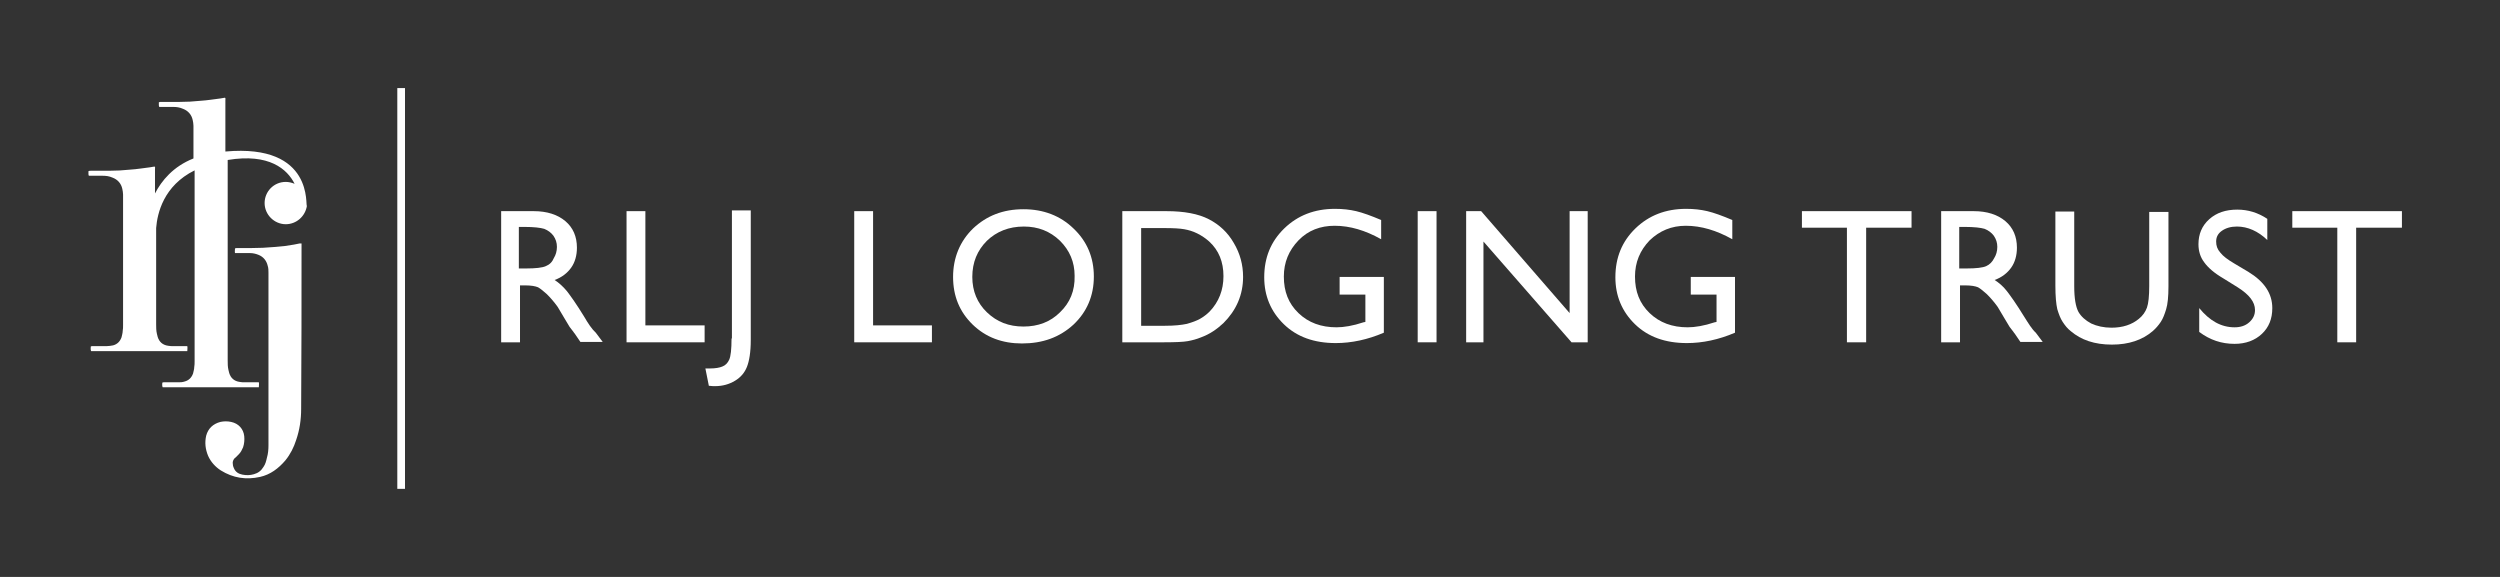 <?xml version="1.0" encoding="UTF-8" standalone="no"?><svg width="650" height="150" xmlns="http://www.w3.org/2000/svg" xml:space="preserve" version="1.1">

 <rect width="100%" height="100%" fill="#333333" stroke="none"/>

 <g>
  <title>Layer 1</title>
  <g id="svg_1">
   <rect id="svg_2" fill="#FFFFFF" height="104.2" width="2" class="st0" y="22.9" x="103.3"/>
   <path id="svg_3" fill="#FFFFFF" d="m78.4,64.1c0,-0.2 0,-0.4 0,-0.6c0,-0.1 0,-0.1 0,-0.2c-0.2,0 -0.3,0 -0.5,0c-0.5,0.1 -1,0.2 -1.5,0.3c-1.6,0.3 -3.2,0.5 -4.8,0.6c-2.2,0.2 -4.3,0.3 -6.5,0.3c-1.2,0 -2.4,0 -3.5,0c-0.2,0 -0.3,0 -0.5,0.1c0,0.4 -0.1,0.8 0,1.2c0.2,0 0.4,0 0.6,0c1.1,0 2.2,0 3.3,0c0.8,0 1.6,0.2 2.3,0.5c1.2,0.5 2,1.5 2.3,2.8c0.2,0.6 0.2,1.2 0.2,1.8c0,17.2 0,24.9 0,42.1c0,0.9 0,1.9 0,2.8c0,1.1 -0.1,2.2 -0.4,3.2c-0.2,0.9 -0.4,1.7 -0.9,2.4c-0.6,1 -1.4,1.6 -2.5,1.9c-1,0.3 -2,0.3 -3,0.1c-1,-0.2 -1.8,-0.7 -2.2,-1.7c-0.2,-0.4 -0.3,-0.9 -0.3,-1.4c0,-0.3 0.1,-0.6 0.3,-0.9c0.1,-0.2 0.3,-0.3 0.5,-0.5c0.3,-0.3 0.6,-0.6 0.8,-0.8c0.5,-0.5 0.8,-1.1 1.1,-1.8c0.3,-0.9 0.4,-1.9 0.3,-2.9c-0.2,-1.9 -1.5,-3.3 -3.4,-3.7c-0.9,-0.2 -1.9,-0.2 -2.8,0c-1.9,0.5 -3.2,1.7 -3.7,3.6c-0.4,1.8 -0.2,3.5 0.5,5.2c0.7,1.6 1.9,2.9 3.3,3.8c3.2,2 6.6,2.5 10.2,1.7c2.7,-0.6 4.8,-2.2 6.6,-4.3c1.3,-1.6 2.2,-3.4 2.8,-5.3c0.9,-2.6 1.3,-5.3 1.3,-8.1c0.1,-17.3 0.1,-24.9 0.1,-42.2z" class="st0"/>
   <path id="svg_4" fill="#FFFFFF" d="m58.6,39.4l0,-9.3c0,-1.4 0,-2.7 0,-4.1c0,-0.2 0.1,-0.4 -0.1,-0.6c-0.4,0.1 -0.8,0.1 -1.2,0.2c-1.7,0.2 -3.4,0.5 -5.1,0.6c-1.9,0.2 -3.7,0.3 -5.6,0.3c-1.6,0 -3.1,0 -4.7,0c-0.2,0 -0.4,0 -0.6,0.1c0,0.2 0,0.4 0,0.6c0,0.2 0,0.4 0.1,0.6c0.2,0 0.4,0 0.6,0c1,0 2,0 3,0c0.9,0 1.7,0.1 2.6,0.5c1.3,0.5 2.2,1.5 2.5,2.9c0.1,0.5 0.2,1 0.2,1.5l0,8.5c-5.3,2.1 -8.3,5.8 -10,9.1l0,-2.3c0,-1.4 0,-2.7 0,-4.1c0,-0.2 0.1,-0.4 -0.1,-0.6c-0.4,0.1 -0.8,0.1 -1.2,0.2c-1.7,0.2 -3.4,0.5 -5.1,0.6c-1.9,0.2 -3.7,0.3 -5.6,0.3c-1.6,0 -3.1,0 -4.7,0c-0.2,0 -0.4,0 -0.6,0.1c0,0.2 0,0.4 0,0.6c0,0.2 0,0.4 0.1,0.6c0.2,0 0.4,0 0.6,0c1,0 2,0 3,0c0.9,0 1.7,0.1 2.6,0.5c1.3,0.5 2.2,1.5 2.5,2.9c0.1,0.5 0.2,1 0.2,1.5l0,33.9c0,0.5 0,1.1 -0.1,1.6c0,0.5 -0.2,1.1 -0.3,1.6c-0.4,1.1 -1.1,1.8 -2.2,2.1c-0.6,0.1 -1.1,0.2 -1.7,0.2c-1.2,0 -2.5,0 -3.7,0c-0.1,0 -0.3,0 -0.4,0.1c0,0.4 -0.1,0.8 0.1,1.2l0.8,0l23.4,0c0.2,0 0.3,0 0.5,0c0.1,0 0.2,0 0.3,0c0,-0.5 0.1,-0.9 0,-1.3l-0.6,0c-1,0 -2,0 -3,0c-0.5,0 -0.9,0 -1.4,-0.1c-1.4,-0.2 -2.3,-1 -2.7,-2.3c-0.1,-0.3 -0.1,-0.5 -0.2,-0.8c-0.2,-0.8 -0.2,-1.7 -0.2,-2.5l0,-25c0.3,-3.8 1.9,-11 10,-15l0,49.6c0,0.5 0,1.1 -0.1,1.6c0,0.5 -0.2,1.1 -0.3,1.6c-0.4,1.1 -1.1,1.8 -2.2,2.1c-0.6,0.2 -1.1,0.2 -1.7,0.2c-1.2,0 -2.5,0 -3.7,0c-0.1,0 -0.3,0 -0.4,0.1c0,0.4 -0.1,0.8 0.1,1.2l0.8,0c7.8,0 15.6,0 23.4,0c0.2,0 0.3,0 0.5,0c0.1,0 0.2,0 0.3,0c0,-0.5 0.1,-0.9 0,-1.3c-0.2,0 -0.4,0 -0.6,0c-1,0 -2,0 -3,0c-0.5,0 -0.9,0 -1.4,-0.1c-1.4,-0.2 -2.3,-1 -2.7,-2.3c-0.1,-0.3 -0.1,-0.5 -0.2,-0.8c-0.2,-0.8 -0.2,-1.7 -0.2,-2.5l0,-52.1c10.8,-1.8 15.5,2.4 17.4,6.2c-0.7,-0.3 -1.5,-0.5 -2.3,-0.5c-3.1,0 -5.5,2.5 -5.5,5.5s2.5,5.5 5.5,5.5c2.8,0 5.1,-2.1 5.5,-4.8l0,0c-0.5,0.4 2.1,-16.2 -21.2,-14.1z" class="st0"/>
   <path id="svg_5" fill="#FFFFFF" d="m266.1,54.4c-5.3,0 -9.6,1.7 -13.1,5c-3.4,3.3 -5.2,7.6 -5.2,12.6c0,5 1.7,9.1 5.1,12.4c3.4,3.3 7.7,4.9 12.8,4.9c5.4,0 9.8,-1.6 13.4,-4.9c3.5,-3.3 5.3,-7.5 5.3,-12.5s-1.8,-9.2 -5.3,-12.5c-3.4,-3.3 -7.8,-5 -13,-5zm9.5,26.8c-2.5,2.5 -5.7,3.7 -9.5,3.7c-3.8,0 -6.9,-1.2 -9.5,-3.7c-2.5,-2.4 -3.8,-5.5 -3.8,-9.2c0,-3.8 1.3,-6.9 3.8,-9.4c2.5,-2.4 5.7,-3.7 9.6,-3.7c3.7,0 6.8,1.2 9.4,3.7c2.5,2.5 3.8,5.5 3.8,9.1c0.1,3.9 -1.2,7 -3.8,9.5z" class="st0"/>
   <path id="svg_6" fill="#FFFFFF" d="m190.2,88c0,2.8 -0.2,4.6 -0.6,5.5c-0.4,0.9 -1,1.5 -1.8,1.8c-0.7,0.3 -1.8,0.5 -3.2,0.5l-1.2,0l0.9,4.5c0.7,0.1 1.3,0.1 1.6,0.1c2,0 3.7,-0.5 5.2,-1.4s2.5,-2.1 3.1,-3.6c0.6,-1.5 1,-3.8 1,-7l0,-33.7l-4.9,0l0,33.3l-0.1,0z" class="st0"/>
   <polygon id="svg_7" fill="#FFFFFF" points="227,54.9 222.1,54.9 222.1,89 242.3,89 242.3,84.6 227,84.6 " class="st0"/>
   <path id="svg_8" fill="#FFFFFF" d="m151.8,82.2c-1.9,-3.1 -3.4,-5.2 -4.4,-6.5c-1,-1.2 -2.1,-2.2 -3.2,-2.9c1.9,-0.7 3.3,-1.8 4.3,-3.2c1,-1.4 1.5,-3.2 1.5,-5.2c0,-2.9 -1,-5.2 -3,-6.9c-2,-1.7 -4.8,-2.6 -8.2,-2.6l-8.5,0l0,34.1l4.9,0l0,-14.8l1.3,0c1.6,0 2.7,0.2 3.4,0.5c0.7,0.4 1.4,1 2.3,1.8c0.8,0.8 1.8,1.9 2.8,3.3l1.6,2.7l1.5,2.5l1,1.3c0.1,0.2 0.2,0.3 0.3,0.4l1.5,2.2l5.8,0l-1.8,-2.4c-1,-0.9 -2,-2.4 -3.1,-4.3zm-9.9,-13c-0.9,0.4 -2.6,0.6 -5.1,0.6l-1.9,0l0,-10.8l1.5,0c2.4,0 4.1,0.2 5.1,0.5c1,0.4 1.8,1 2.4,1.8c0.6,0.9 0.9,1.8 0.9,2.9c0,1.1 -0.3,2.1 -0.8,2.9c-0.4,1 -1.1,1.7 -2.1,2.1z" class="st0"/>
   <polygon id="svg_9" fill="#FFFFFF" points="167.8,54.9 162.9,54.9 162.9,89 183.2,89 183.2,84.6 167.8,84.6 " class="st0"/>
   <path id="svg_10" fill="#FFFFFF" d="m526.2,82.2c-1.9,-3.1 -3.4,-5.2 -4.4,-6.5s-2.1,-2.2 -3.2,-2.9c1.9,-0.7 3.3,-1.8 4.3,-3.2c1,-1.4 1.5,-3.2 1.5,-5.2c0,-2.9 -1,-5.2 -3,-6.9c-2,-1.7 -4.8,-2.6 -8.2,-2.6l-8.5,0l0,34.1l4.9,0l0,-14.8l1.3,0c1.6,0 2.7,0.2 3.4,0.5c0.7,0.4 1.4,1 2.3,1.8c0.8,0.8 1.8,1.9 2.8,3.3l1.6,2.7l1.5,2.5l1,1.3c0.1,0.2 0.2,0.3 0.3,0.4l1.5,2.2l5.8,0l-1.8,-2.4c-1,-0.9 -1.9,-2.4 -3.1,-4.3zm-9.8,-13c-0.9,0.4 -2.6,0.6 -5.1,0.6l-1.9,0l0,-10.8l1.5,0c2.4,0 4.1,0.2 5.1,0.5c1,0.4 1.8,1 2.4,1.8c0.6,0.9 0.9,1.8 0.9,2.9c0,1.1 -0.3,2.1 -0.8,2.9c-0.5,1 -1.2,1.7 -2.1,2.1z" class="st0"/>
   <path id="svg_11" fill="#FFFFFF" d="m558.8,74.3c0,2.7 -0.2,4.6 -0.6,5.7c-0.4,1.1 -1.1,2.1 -2.1,2.9c-1.8,1.5 -4.2,2.3 -7.1,2.3c-2,0 -3.8,-0.4 -5.3,-1.1c-1.5,-0.8 -2.6,-1.8 -3.3,-3c-0.7,-1.3 -1.1,-3.5 -1.1,-6.7l0,-19.4l-4.9,0l0,19.3c0,2.8 0.2,4.8 0.5,6.1c0.4,1.3 0.8,2.4 1.4,3.3c0.6,0.9 1.2,1.7 2.1,2.4c2.7,2.3 6.2,3.5 10.7,3.5c4.4,0 7.9,-1.2 10.6,-3.5c0.8,-0.7 1.5,-1.5 2.1,-2.4c0.6,-0.9 1,-2 1.4,-3.3c0.4,-1.3 0.6,-3.3 0.6,-5.9l0,-19.4l-5,0l0,19.2z" class="st0"/>
   <polygon id="svg_12" fill="#FFFFFF" points="468.5,59.2 480.2,59.2 480.2,89 485.2,89 485.2,59.2 497,59.2 497,54.9 468.5,54.9 " class="st0"/>
   <path id="svg_13" fill="#FFFFFF" d="m584.6,70.7l-3.7,-2.2c-1.7,-1 -2.9,-1.9 -3.6,-2.8c-0.8,-0.9 -1.1,-1.8 -1.1,-2.9c0,-1.2 0.5,-2.1 1.5,-2.8c1,-0.7 2.3,-1.1 3.9,-1.1c2.8,0 5.5,1.2 7.9,3.5l0,-5.5c-2.4,-1.6 -5,-2.4 -7.8,-2.4c-3,0 -5.4,0.8 -7.3,2.5s-2.8,3.9 -2.8,6.5c0,1.8 0.5,3.4 1.5,4.7c1,1.4 2.6,2.8 5,4.2l3.7,2.3c3,1.9 4.5,3.8 4.5,5.9c0,1.3 -0.5,2.3 -1.5,3.2c-1,0.9 -2.3,1.3 -3.8,1.3c-3.5,0 -6.5,-1.7 -9.2,-5l0,6.2c2.8,2.1 5.8,3.1 9.2,3.1c2.9,0 5.3,-0.9 7.1,-2.6c1.8,-1.7 2.7,-3.9 2.7,-6.7c0,-3.8 -2.1,-6.9 -6.2,-9.4z" class="st0"/>
   <polygon id="svg_14" fill="#FFFFFF" points="596,54.9 596,59.2 607.7,59.2 607.7,89 612.6,89 612.6,59.2 624.5,59.2 624.5,54.9 " class="st0"/>
   <rect id="svg_15" fill="#FFFFFF" height="34.1" width="4.9" class="st0" y="54.9" x="368.6"/>
   <path id="svg_16" fill="#FFFFFF" d="m348.4,76.6l6.6,0l0,7.1l-0.5,0.1c-2.7,0.9 -5.1,1.3 -7,1.3c-4,0 -7.3,-1.2 -9.9,-3.7c-2.6,-2.5 -3.8,-5.6 -3.8,-9.5c0,-3.7 1.3,-6.8 3.8,-9.4s5.7,-3.8 9.4,-3.8c4,0 8,1.2 12.1,3.5l0,-5c-2.6,-1.1 -4.8,-1.9 -6.5,-2.3c-1.7,-0.4 -3.5,-0.6 -5.5,-0.6c-5.3,0 -9.7,1.7 -13.2,5.1c-3.5,3.4 -5.2,7.6 -5.2,12.7c0,4.8 1.7,8.9 5.1,12.2c3.4,3.3 7.9,4.9 13.5,4.9c4.1,0 8.3,-0.9 12.5,-2.7l0,-14.5l-11.5,0l0,4.6l0.1,0z" class="st0"/>
   <path id="svg_17" fill="#FFFFFF" d="m314.3,57c-2.7,-1.4 -6.4,-2.1 -11,-2.1l-11.5,0l0,34.1l10.8,0c3,0 5.1,-0.1 6.2,-0.3c1.1,-0.2 2.3,-0.5 3.5,-1c2.2,-0.8 4.1,-2.1 5.8,-3.7c1.6,-1.6 2.9,-3.4 3.8,-5.5c0.9,-2.1 1.3,-4.3 1.3,-6.5c0,-3.2 -0.8,-6.1 -2.4,-8.8c-1.6,-2.8 -3.8,-4.8 -6.5,-6.2zm0.2,24c-0.7,0.7 -1.6,1.4 -2.5,1.9c-0.9,0.5 -2,0.9 -3.4,1.3c-1.4,0.3 -3.2,0.5 -5.7,0.5l-6.2,0l0,-25.4l6.1,0c2.3,0 4,0.1 5.1,0.3s2.2,0.5 3.4,1.1c1.2,0.6 2.2,1.3 3.1,2.1c2.5,2.3 3.7,5.3 3.7,9c0,3.6 -1.2,6.7 -3.6,9.2z" class="st0"/>
   <path id="svg_18" fill="#FFFFFF" d="m439.7,76.6l6.6,0l0,7.1l-0.5,0.1c-2.7,0.9 -5.1,1.3 -7,1.3c-4,0 -7.3,-1.2 -9.9,-3.7c-2.6,-2.5 -3.8,-5.6 -3.8,-9.5c0,-3.7 1.3,-6.8 3.8,-9.4c2.6,-2.5 5.7,-3.8 9.4,-3.8c4,0 8,1.2 12.1,3.5l0,-5c-2.6,-1.1 -4.8,-1.9 -6.5,-2.3c-1.7,-0.4 -3.5,-0.6 -5.5,-0.6c-5.3,0 -9.7,1.7 -13.2,5.1c-3.5,3.4 -5.2,7.6 -5.2,12.7c0,4.8 1.7,8.9 5.1,12.2c3.4,3.3 7.9,4.9 13.5,4.9c4.1,0 8.3,-0.9 12.5,-2.7l0,-14.5l-11.5,0l0,4.6l0.1,0z" class="st0"/>
   <polygon id="svg_19" fill="#FFFFFF" points="408.1,81.4 385.1,54.9 381.2,54.9 381.2,89 385.7,89 385.7,62.8 408.6,89 412.8,89 412.8,54.9 408.1,54.9 " class="st0"/>
  </g>
 </g>
</svg>